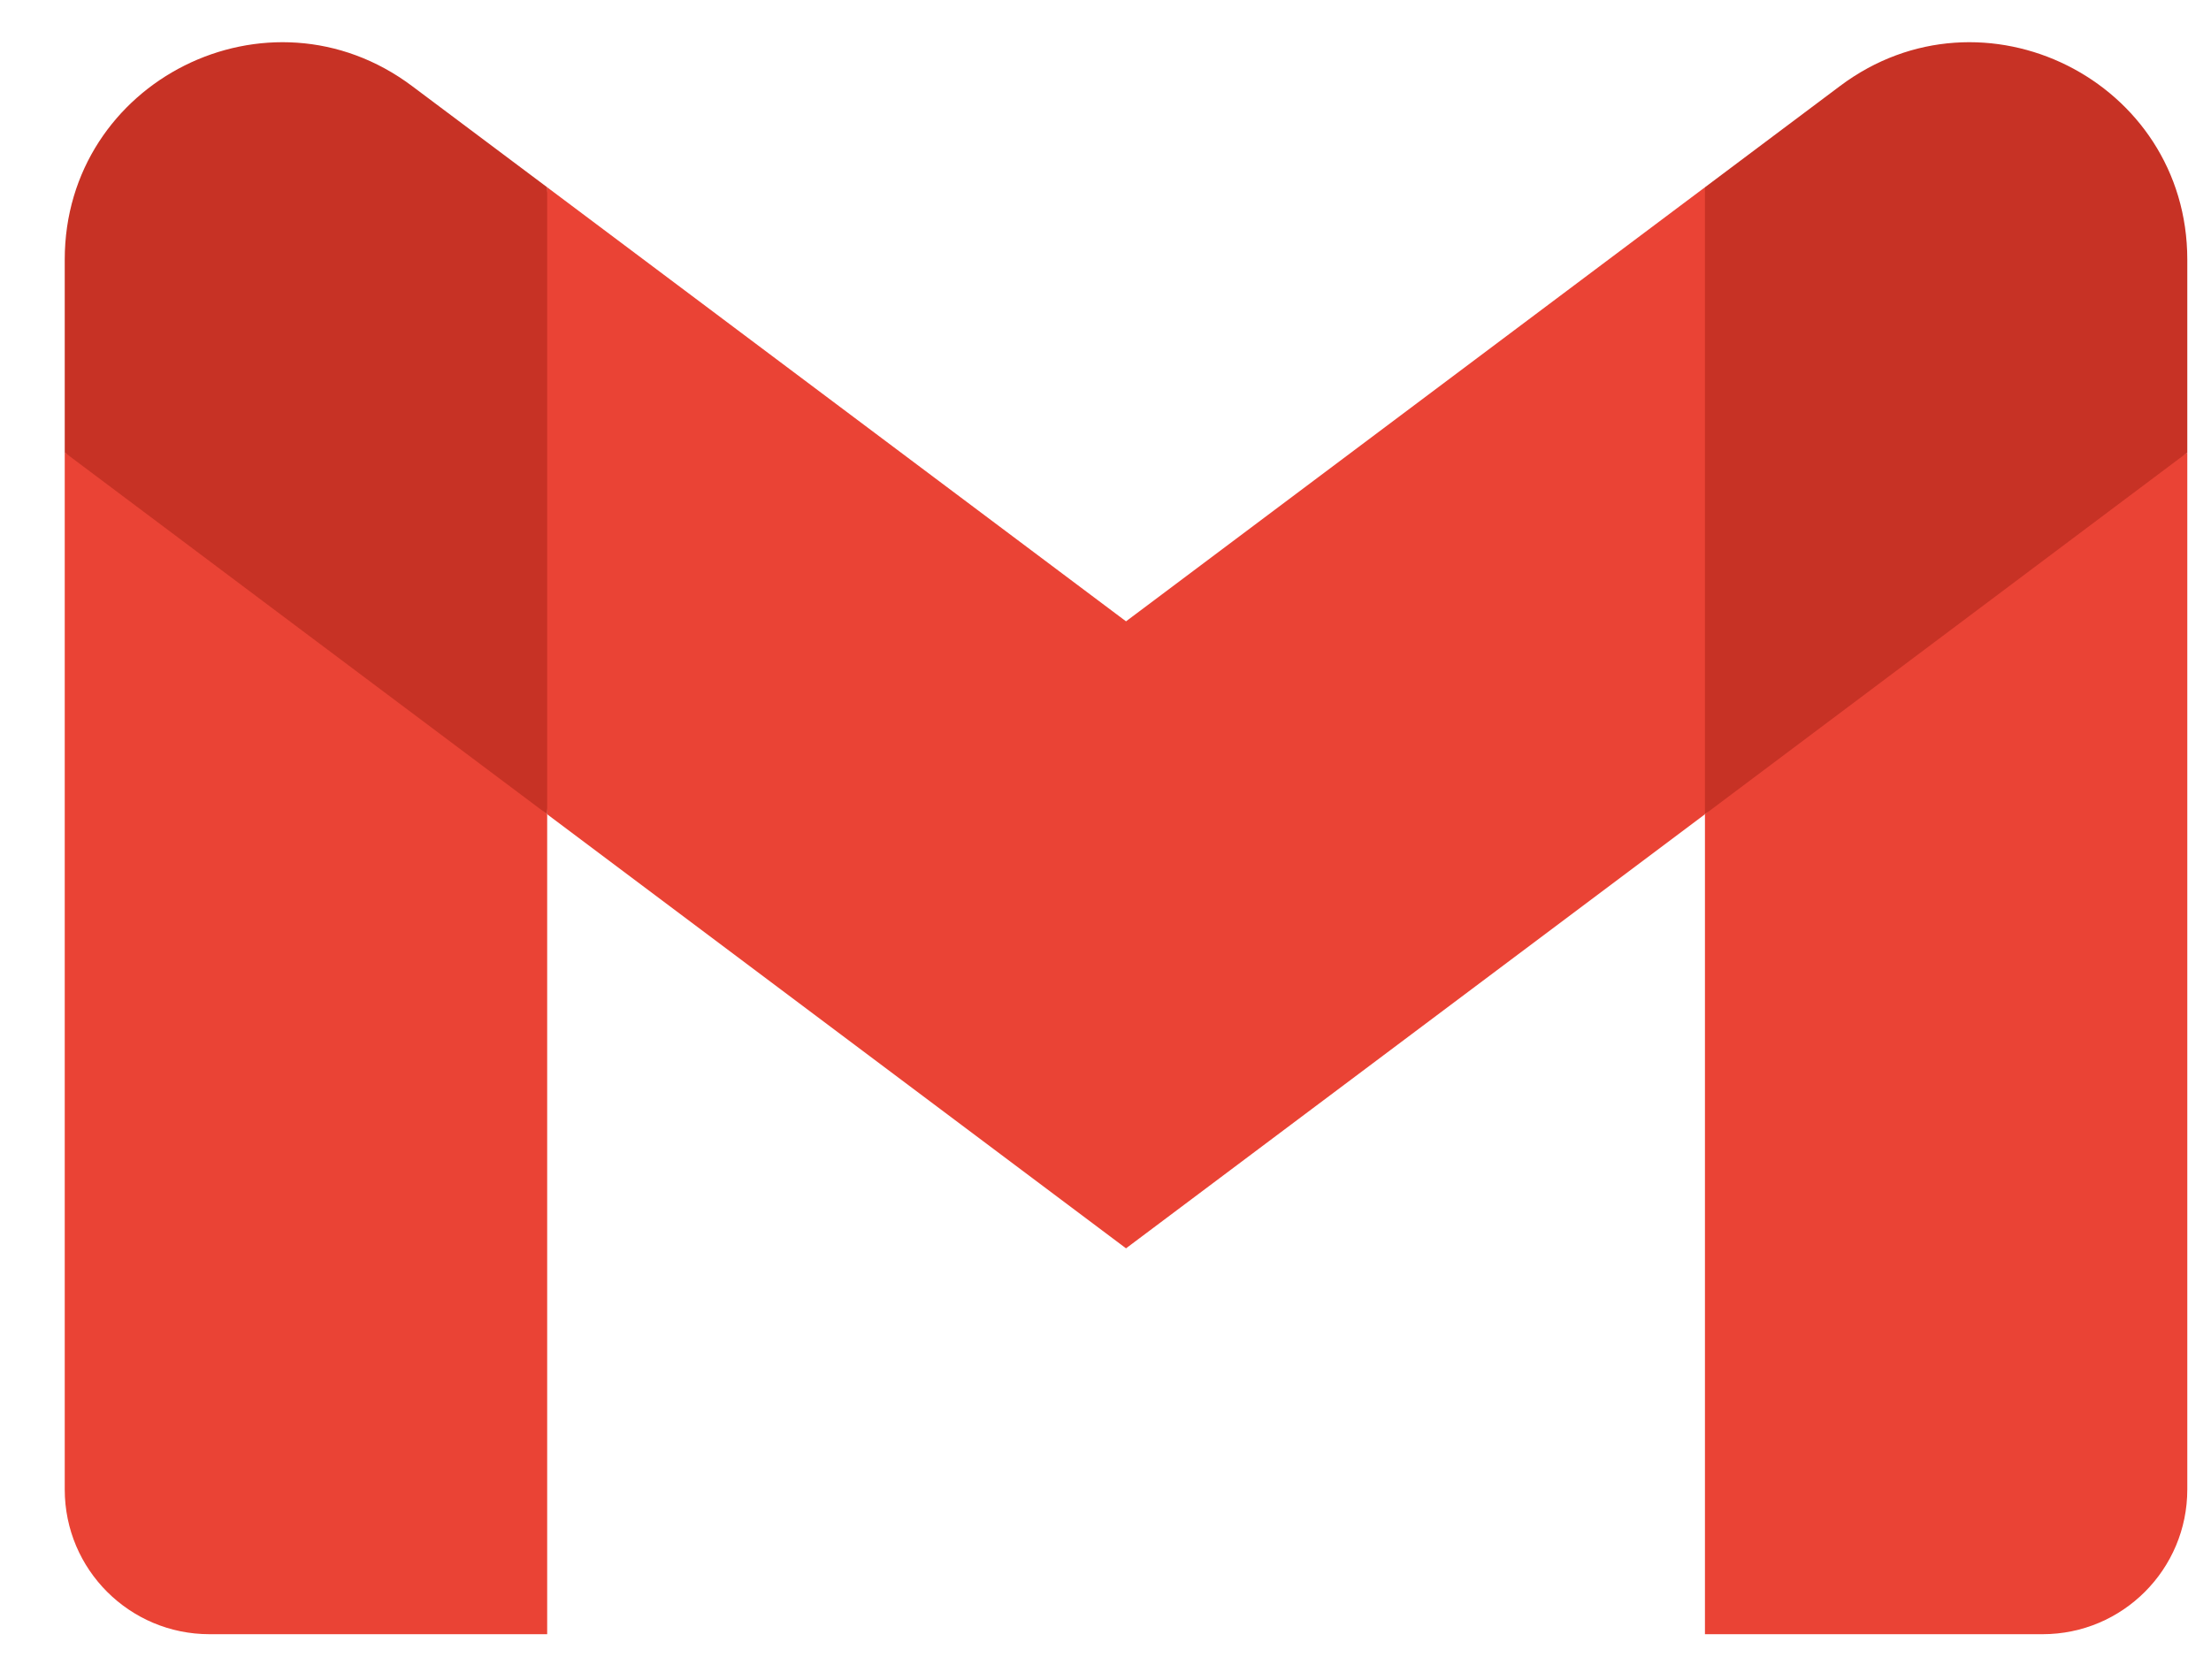 <svg width="25" height="19" viewBox="0 0 25 19" fill="none" xmlns="http://www.w3.org/2000/svg">
<g clip-path="url(#clip0_153_624)">
<path d="M6.187 18.482V9.209L3.311 6.578L0.732 5.118V16.845C0.732 17.751 1.466 18.482 2.369 18.482H6.187Z" fill="#EA4335"/>
<path d="M19.278 18.482H23.096C24.001 18.482 24.732 17.748 24.732 16.845V5.118L21.811 6.79L19.278 9.209V18.482Z" fill="#EA4335"/>
<path d="M6.187 9.209L5.795 5.586L6.187 2.118L12.732 7.027L19.278 2.118L19.715 5.398L19.278 9.209L12.732 14.118L6.187 9.209Z" fill="#EA4335"/>
<path d="M19.278 2.118V9.209L24.732 5.118V2.936C24.732 0.913 22.422 -0.241 20.805 0.973L19.278 2.118Z" fill="#C73225"/>
<path d="M0.732 5.118L3.241 7L6.187 9.209V2.118L4.659 0.973C3.039 -0.241 0.732 0.913 0.732 2.936V5.118Z" fill="#C73225"/>
</g>
<defs>
<clipPath id="clip0_153_624">
<rect width="24" height="18.094" fill="white" transform="translate(0.732 0.477)"/>
</clipPath>
</defs>
</svg>
